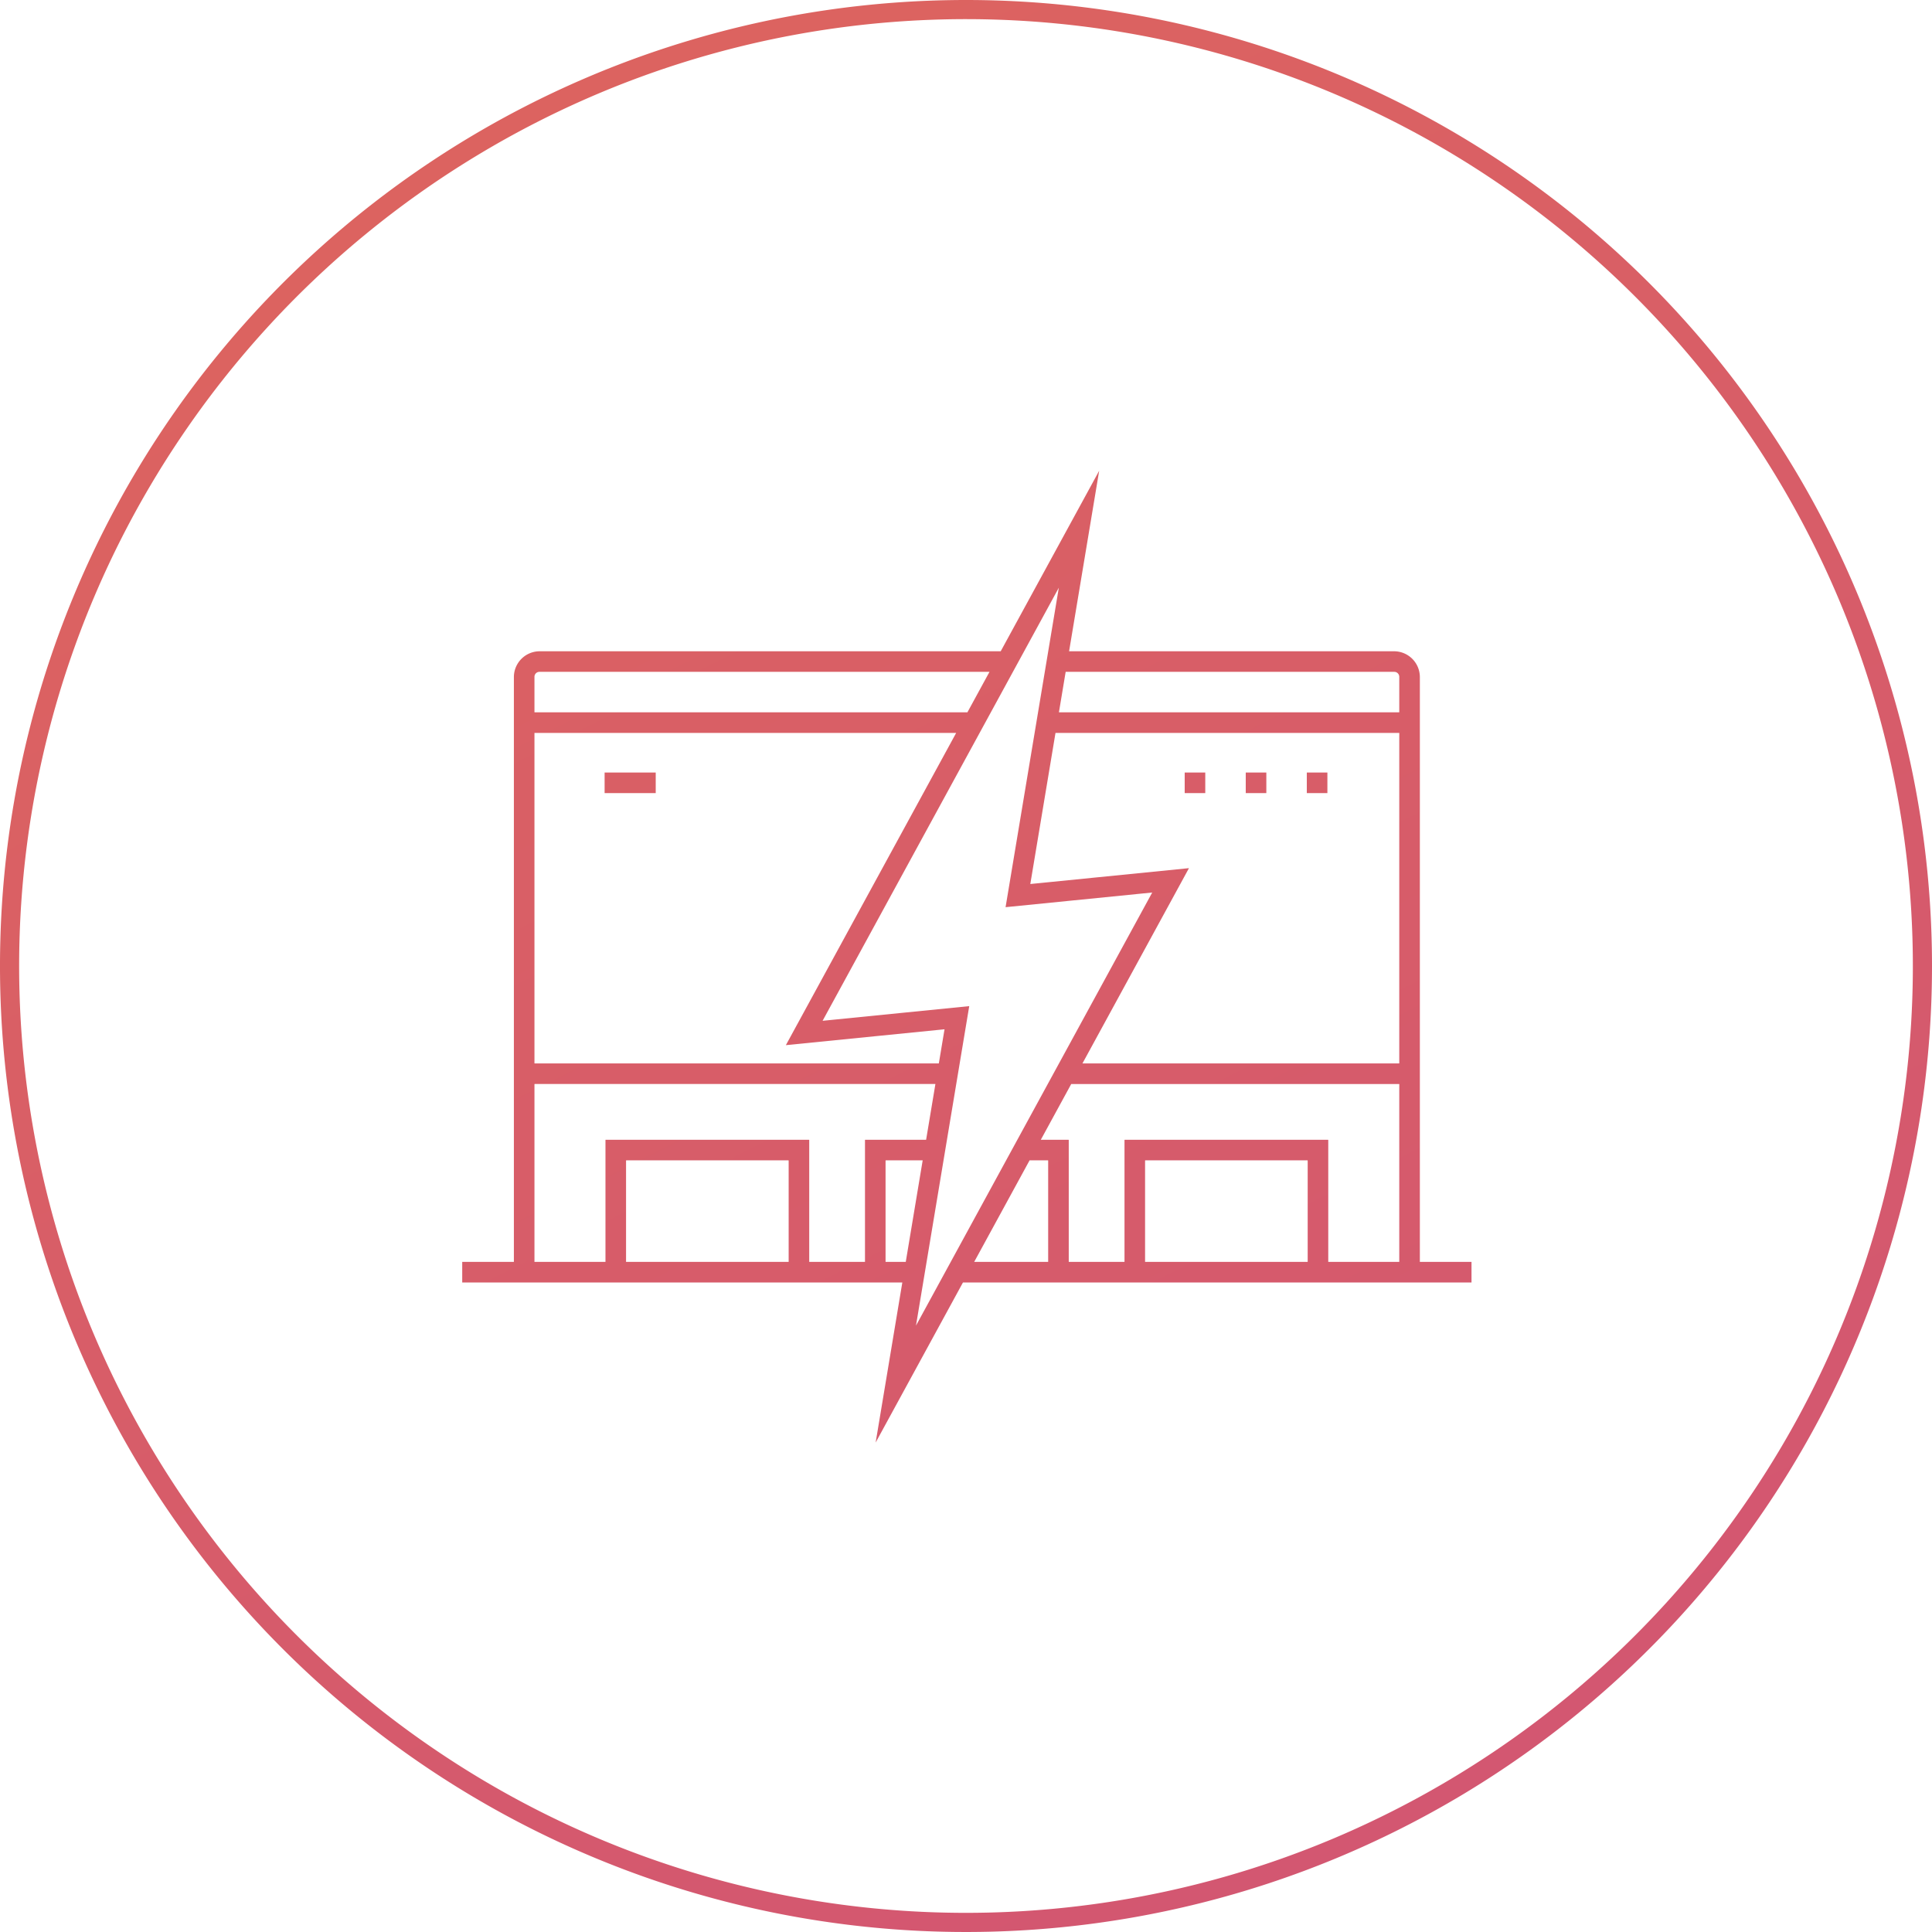 <svg xmlns="http://www.w3.org/2000/svg" xmlns:xlink="http://www.w3.org/1999/xlink" viewBox="0 0 200 200"><defs><style>.cls-1{fill:url(#linear-gradient);}.cls-2{fill:url(#linear-gradient-2);}.cls-3{fill:url(#linear-gradient-3);}.cls-4{fill:url(#linear-gradient-4);}.cls-5{fill:url(#linear-gradient-5);}.cls-6{fill:url(#linear-gradient-6);}</style><linearGradient id="linear-gradient" x1="-184.521" y1="-556.862" x2="936.221" y2="1671.226" gradientUnits="userSpaceOnUse"><stop offset="0.037" stop-color="#f48532"/><stop offset="0.336" stop-color="#d25573"/><stop offset="0.608" stop-color="#62508b"/><stop offset="1" stop-color="#2286a2"/></linearGradient><linearGradient id="linear-gradient-2" x1="-189.565" y1="-554.325" x2="931.177" y2="1673.764" xlink:href="#linear-gradient"/><linearGradient id="linear-gradient-3" x1="-194.61" y1="-551.787" x2="926.132" y2="1676.301" xlink:href="#linear-gradient"/><linearGradient id="linear-gradient-4" x1="-241.274" y1="-528.315" x2="879.468" y2="1699.773" xlink:href="#linear-gradient"/><linearGradient id="linear-gradient-5" x1="-221.14" y1="-538.442" x2="899.602" y2="1689.646" xlink:href="#linear-gradient"/><linearGradient id="linear-gradient-6" x1="-223.648" y1="-537.181" x2="897.094" y2="1690.907" xlink:href="#linear-gradient"/></defs><title>HH-Badges3</title><g id="Layer_1" data-name="Layer 1"><rect class="cls-1" x="135.281" y="79.972" width="2.13" height="2.13"/><rect class="cls-2" x="128.96" y="79.972" width="2.13" height="2.13"/><rect class="cls-3" x="122.639" y="79.972" width="2.13" height="2.13"/><rect class="cls-4" x="62.589" y="79.972" width="5.291" height="2.13"/><path class="cls-5" d="M100,0A100,100,0,1,0,200,100,100,100,0,0,0,100,0Zm81.247,154.779a98.271,98.271,0,0,1-43.11,35.5,97.848,97.848,0,0,1-92.917-9.033A98.272,98.272,0,0,1,9.72,138.137,97.846,97.846,0,0,1,18.753,45.221,98.269,98.269,0,0,1,61.863,9.72a97.847,97.847,0,0,1,92.916,9.033A98.272,98.272,0,0,1,190.28,61.863a97.846,97.846,0,0,1-9.033,92.917Z"/><path class="cls-6" d="M146.983,70.093a2.674,2.674,0,0,0-2.674-2.674H110.672l3.115-18.688L103.593,67.419H55.871a2.674,2.674,0,0,0-2.674,2.674v60.537H47.849v2.13H93.408l-1.112,6.675-.351,2.107L90.646,149.333l3.948-7.238,5.092-9.335h52.644v-2.13h-5.347ZM55.327,73.225V70.064a.515.515,0,0,1,.515-.515h46.59l-2.286,4.191h-44.79a.028.028,0,0,1-.029-.028Zm0,36.347V75.899a.029.029,0,0,1,.029-.029H98.983L81.353,108.194l15.754-1.576.67-.067-.111.665-.479,2.871h-41.832a.029.029,0,0,1-.029-.029Zm26.315,11.062v9.997h-16.833v-10.483a.029.029,0,0,1,.028-.029H81.613a.029.029,0,0,1,.029.029Zm7.901-2.617v12.614H83.771V118.016a.028.028,0,0,0-.028-.028H62.707a.028.028,0,0,0-.029.028v12.614H55.327V112.245a.029.029,0,0,1,.029-.029H96.833l-.962,5.771H89.571A.028.028,0,0,0,89.543,118.016Zm2.13,12.614v-10.483a.029.029,0,0,1,.029-.029h3.814l-1.752,10.512Zm3.15,6.596.502-3.013,5.01-30.059L86.125,105.576l-.971.097.467-.856L108.147,63.519l1.462-2.681-.502,3.013-5.01,30.059,14.211-1.421.97-.097-.467.856L96.286,134.545Zm13.683-16.593v9.997h-7.658l5.734-10.512h1.896a.029.029,0,0,1,.029.029Zm26.865,0v9.997h-16.833v-10.483a.029.029,0,0,1,.028-.029h16.776a.029.029,0,0,1,.029.029Zm9.481-7.901v17.898H137.501V118.016a.028.028,0,0,0-.028-.028H116.436a.028.028,0,0,0-.028.028v12.614h-5.771V118.016a.028.028,0,0,0-.028-.028h-2.864l3.148-5.771h33.933a.029.029,0,0,1,.028.029Zm0-36.347v33.672a.028.028,0,0,1-.028.029H112.054l11.027-20.216L107.327,91.446l-.67.067.111-.664,2.497-14.979h35.561a.028.028,0,0,1,.028.029Zm0-3.161v.487a.028.028,0,0,1-.028.028H109.619l.698-4.191H144.337a.515.515,0,0,1,.515.515Z"/></g></svg>